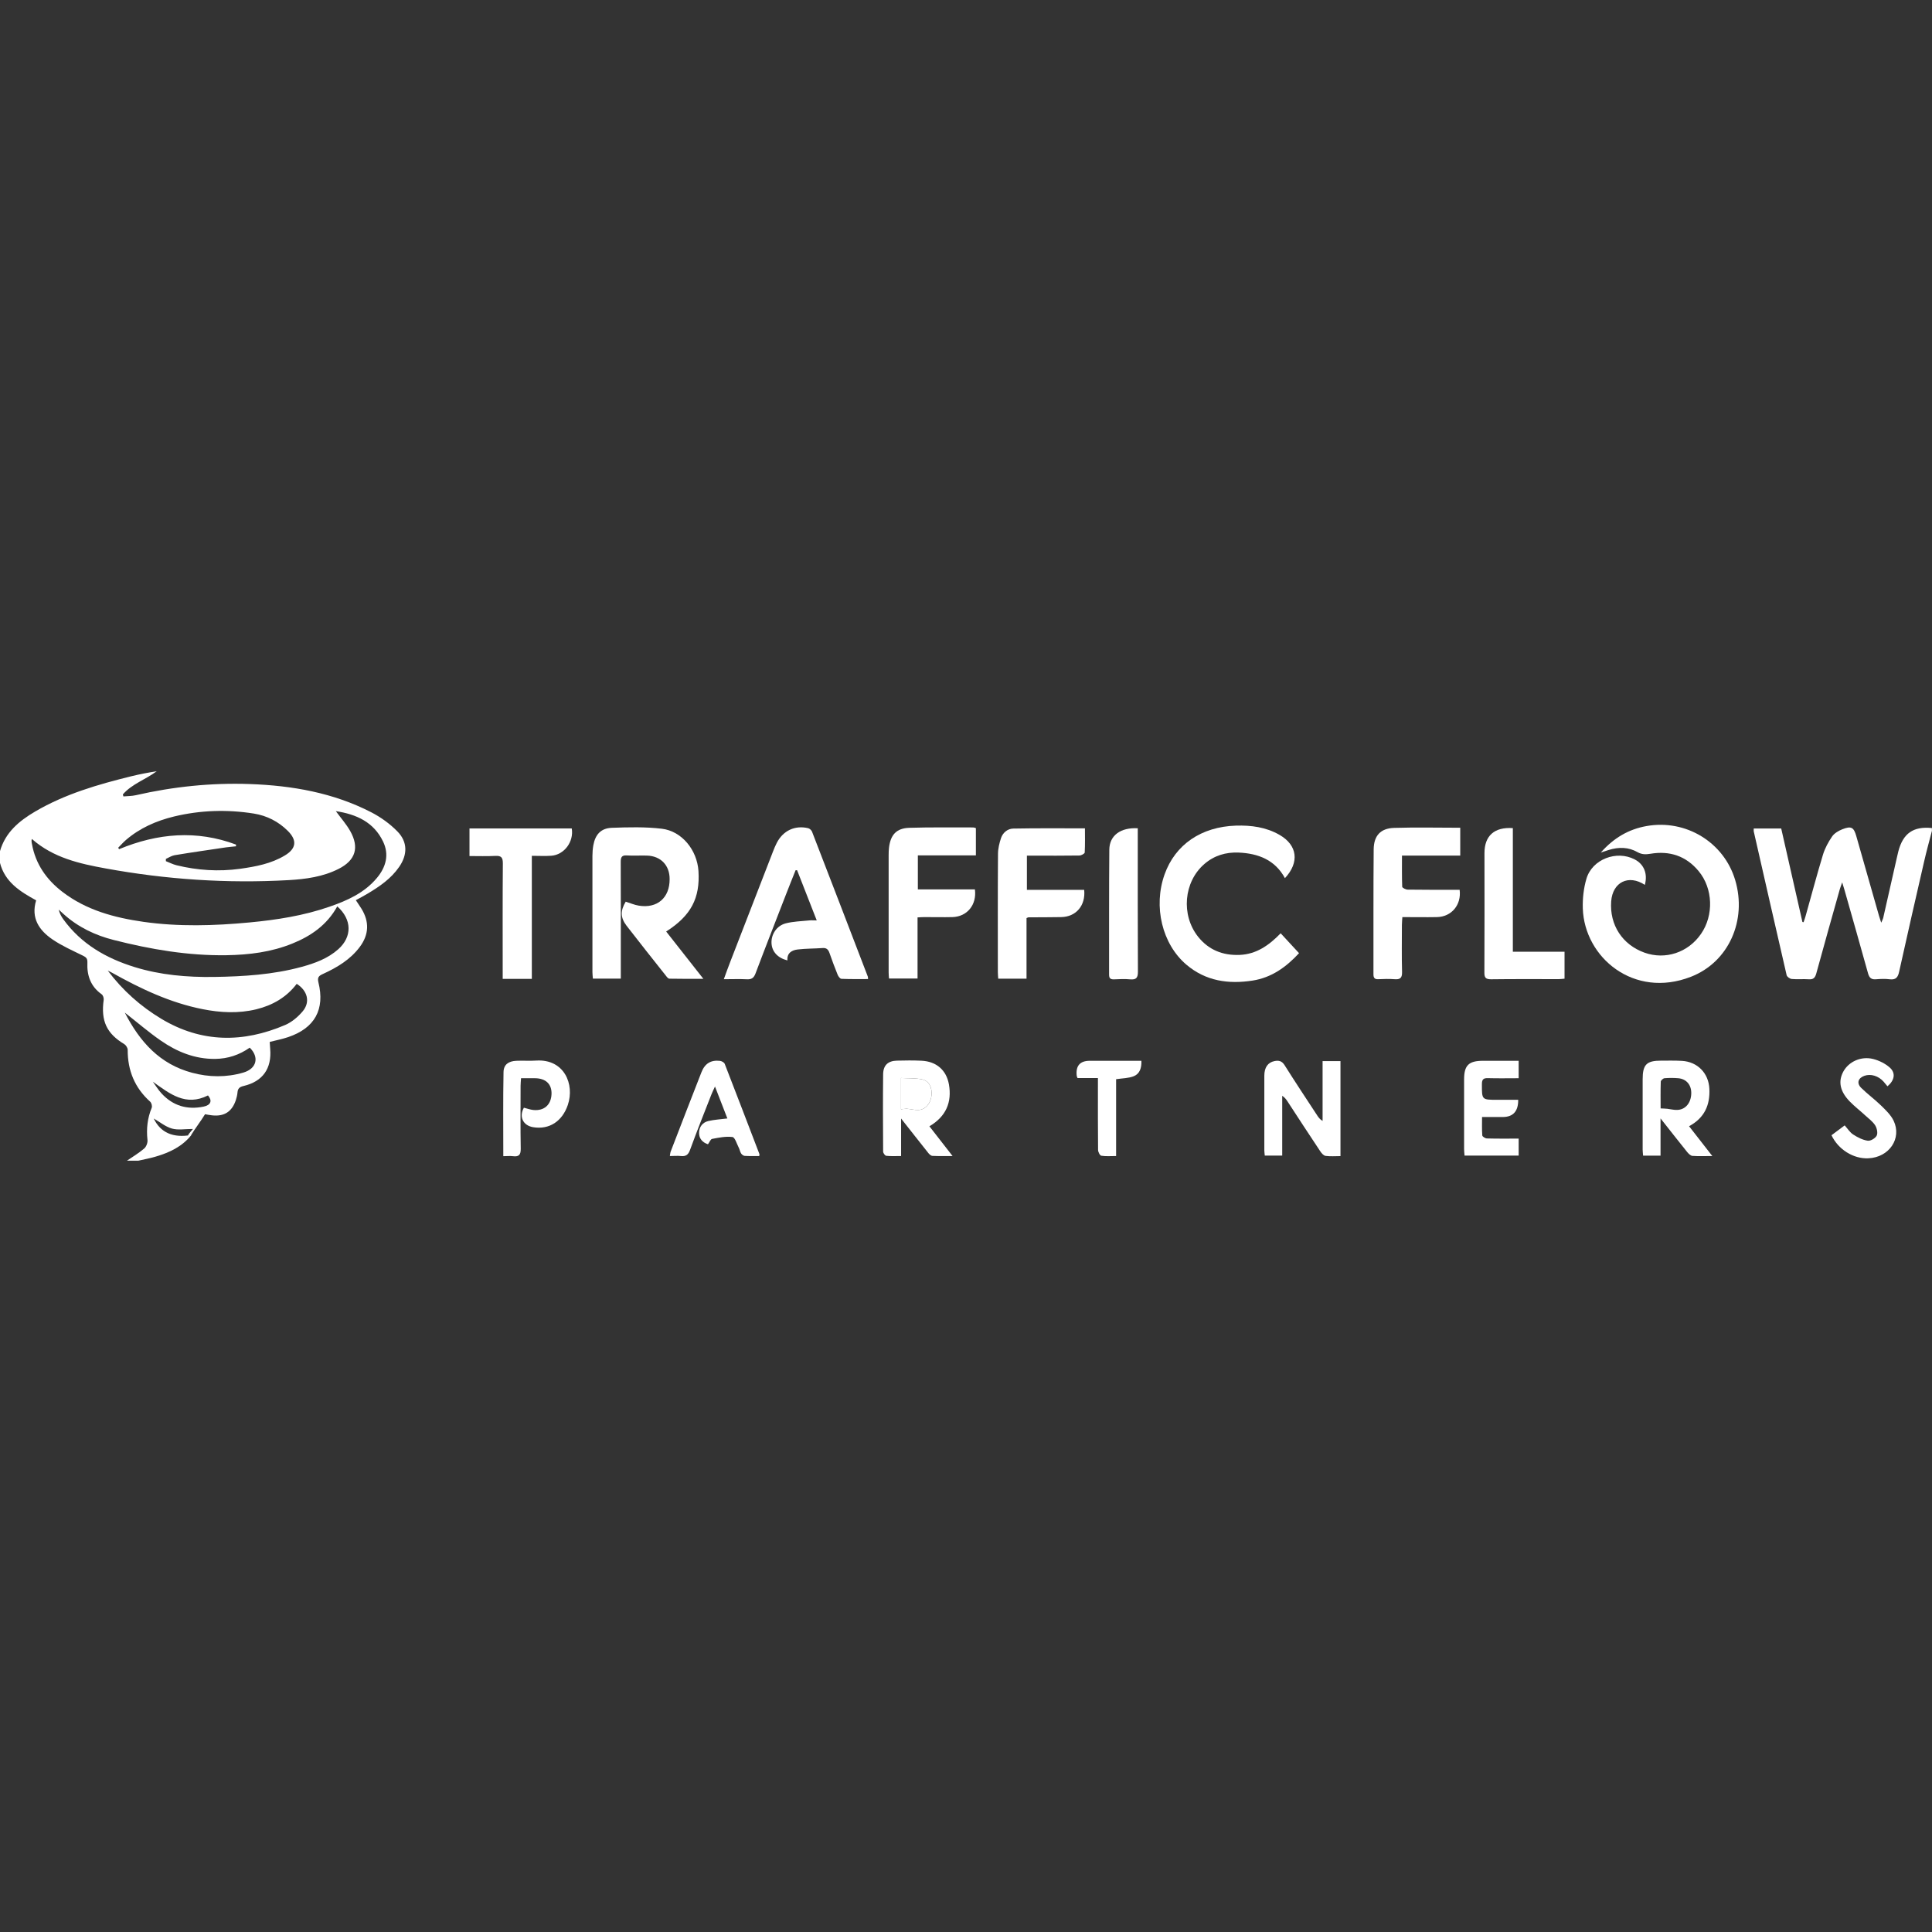 <?xml version="1.0" encoding="UTF-8"?> <svg xmlns="http://www.w3.org/2000/svg" id="a" viewBox="0 0 256 256"><rect x="0" y="0" width="256" height="256" fill="#333333" stroke="none"/><defs><style>.b{fill:#fff;}</style></defs><path class="b" d="M25.34,150.42c-1.22,1.52-2.88,2.3-4.69,2.83-.76,.23-1.55,.37-2.33,.55h-1.5c.77-.53,1.58-1.01,2.29-1.62,.28-.24,.48-.78,.43-1.15-.16-1.47,0-2.87,.56-4.24,.09-.21-.02-.65-.2-.81-2.05-1.84-2.99-4.14-2.98-6.87,0-.25-.22-.61-.44-.75-2.35-1.41-3.13-3.08-2.74-5.88,.03-.24-.09-.61-.28-.74-1.46-1.04-1.96-2.5-1.88-4.2,.02-.52-.16-.7-.59-.91-1.36-.67-2.77-1.29-4.02-2.14-1.78-1.21-2.9-2.84-2.18-5.19-2.14-1.17-4.15-2.43-4.8-4.99v-1.5c.71-2.51,2.54-4.03,4.67-5.28,3.97-2.33,8.34-3.59,12.77-4.68,1.1-.27,2.21-.48,3.34-.66-1.46,1.1-3.27,1.67-4.49,3.07l.07,.27c.55-.05,1.11-.04,1.64-.16,4.98-1.14,10.02-1.66,15.12-1.48,5.6,.2,11.05,1.15,16.08,3.74,1.26,.65,2.47,1.52,3.46,2.53,1.38,1.4,1.36,3.09,.24,4.71-1.07,1.55-2.57,2.58-4.16,3.53-.5,.3-1.01,.57-1.58,.88,.26,.4,.51,.75,.74,1.12,1.06,1.72,1.01,3.42-.2,5.05-1.26,1.7-3.03,2.75-4.91,3.61-.53,.24-.75,.44-.59,1.1,.89,3.59-.48,6.07-4,7.26-.76,.26-1.55,.41-2.45,.64,.02,.27,.04,.59,.06,.9,.23,2.62-.98,4.34-3.53,4.94-.52,.12-.76,.33-.8,.85-.03,.36-.12,.71-.23,1.05-.52,1.52-1.54,2.16-3.13,1.99-.33-.03-.65-.1-.94-.15-.51,.84-1.35,1.95-1.84,2.75-1.07,.56,.25-.76,.24-.8-1.04,0-1.97,.18-2.79-.05-.85-.24-1.6-.87-2.41-1.33,.9,1.88,2.58,2.61,4.97,2.18ZM4.22,111.18c-.03,.12-.05,.18-.04,.23,0,.14,.02,.28,.05,.41,.48,2.68,1.94,4.75,4.06,6.37,3.16,2.42,6.88,3.41,10.73,3.96,4.67,.66,9.35,.52,14.03,.08,3.6-.34,7.16-.89,10.59-2.08,2.38-.82,4.66-1.84,6.32-3.84,1.19-1.43,1.63-3.07,.8-4.8-1.23-2.56-3.5-3.61-6.26-4.03,.69,.94,1.39,1.73,1.9,2.63,1.24,2.19,.71,3.89-1.53,5.02-2.07,1.05-4.34,1.36-6.61,1.49-8.15,.46-16.25-.08-24.27-1.55-3.46-.63-6.91-1.4-9.75-3.89Zm40.47,8.92c-1.36,2.46-3.47,3.92-5.94,4.92-2.8,1.14-5.73,1.5-8.72,1.55-5.09,.08-10.06-.77-14.97-2.02-2.45-.62-4.69-1.69-6.6-3.4-.23-.2-.45-.41-.68-.62,.12,.5,.34,.91,.61,1.28,2.37,3.27,5.66,5.16,9.44,6.33,3.43,1.06,6.96,1.36,10.53,1.31,3.92-.06,7.82-.3,11.63-1.34,1.75-.48,3.45-1.1,4.83-2.33,1.86-1.65,1.83-3.95-.14-5.69Zm-13.42-8.18v.22c-.44,.05-.88,.08-1.32,.14-2.27,.34-4.55,.66-6.82,1.04-.4,.07-.77,.32-1.15,.49v.3c.47,.18,.92,.42,1.41,.54,2.78,.68,5.59,.86,8.42,.47,2.06-.29,4.12-.67,5.94-1.77,1.51-.91,1.64-2,.4-3.24-1.25-1.25-2.78-2.03-4.52-2.31-3.54-.56-7.08-.45-10.57,.39-2.34,.57-4.52,1.52-6.37,3.11-.37,.32-.69,.69-1.03,1.03l.12,.19c5.11-2.12,10.27-2.56,15.49-.61Zm8.05,18.44c-1.36,1.79-3.2,2.85-5.37,3.38-2.36,.57-4.73,.45-7.1-.02-4.3-.85-8.2-2.7-11.99-4.82-.19-.11-.39-.19-.58-.29,1.97,2.62,4.34,4.73,7.1,6.39,5.33,3.2,10.84,3.2,16.42,.81,.88-.38,1.7-1.08,2.32-1.82,1.02-1.22,.63-2.73-.81-3.63Zm-22.79,3.8c2.02,3.95,4.69,6.85,8.9,7.98,2.25,.61,4.57,.64,6.82-.02,1.77-.52,2.13-2.04,.84-3.3-1.37,.96-2.88,1.47-4.58,1.49-2.69,.03-5.06-.94-7.21-2.43-1.59-1.1-3.06-2.37-4.77-3.71Zm3.72,9.17c.38,.52,.72,1.09,1.16,1.56,1.52,1.65,3.41,2.19,5.58,1.74,.96-.2,1.16-.8,.57-1.48-2.96,1.49-5.05-.21-7.31-1.82Z"></path><path class="b" d="M256,110.06c-.35,1.36-.73,2.71-1.04,4.08-1.12,4.86-2.23,9.73-3.31,14.6-.16,.74-.42,1.12-1.25,1.02-.6-.08-1.22-.05-1.83,0-.61,.05-.87-.19-1.04-.77-1.02-3.69-2.08-7.37-3.12-11.05-.07-.26-.16-.52-.31-1.02-.16,.45-.25,.68-.32,.92-1.04,3.71-2.1,7.42-3.11,11.14-.16,.59-.4,.83-1.01,.78-.75-.05-1.5,.03-2.25-.04-.24-.02-.62-.29-.67-.5-1.47-6.35-2.91-12.7-4.36-19.06-.02-.1,0-.22,0-.38h3.64c.94,4.13,1.88,8.26,2.81,12.39l.15,.03c.09-.26,.19-.52,.26-.78,.77-2.72,1.49-5.46,2.31-8.16,.26-.86,.71-1.69,1.22-2.43,.29-.42,.83-.74,1.33-.94,1.21-.48,1.54-.28,1.88,.94,1,3.52,2,7.04,3.01,10.56,.07,.24,.15,.47,.28,.87,.13-.3,.22-.45,.26-.61,.61-2.68,1.21-5.36,1.82-8.03,.06-.27,.12-.54,.19-.81,.63-2.4,1.99-3.34,4.45-3.09v.33Z"></path><path class="b" d="M217.95,117.25c-2.16-1.42-4.27-.36-4.46,2.18-.23,3.12,1.48,5.75,4.41,6.8,2.76,.99,5.78,0,7.49-2.48,1.71-2.46,1.6-6.02-.31-8.32-1.67-2.02-3.85-2.73-6.4-2.3-.62,.1-1.12,.11-1.71-.22-1.19-.68-2.49-.69-3.79-.29-.29,.09-.57,.19-1.07,.35,1.73-1.95,3.69-3.09,6.05-3.51,5.21-.94,10.27,2.14,11.76,7.15,1.59,5.31-.84,10.87-5.87,12.82-7.55,2.94-14.11-2.56-14.32-9.06-.04-1.31,.11-2.68,.48-3.93,.76-2.59,4-3.82,6.4-2.56,1.23,.64,1.74,1.89,1.34,3.37Z"></path><path class="b" d="M82.92,119.48c.61,.19,1.15,.43,1.71,.52,2.46,.41,4.12-1.04,4.1-3.53,0-1.82-1.18-3.04-2.99-3.1-.89-.03-1.78,.04-2.66-.02-.69-.05-.83,.23-.83,.86,.02,4.8,.01,9.6,.01,14.4v1.06h-3.7c-.02-.28-.06-.57-.06-.86,0-5.13,0-10.27,0-15.4,0-.47,.04-.95,.12-1.41,.26-1.42,1-2.25,2.43-2.31,2.21-.08,4.45-.14,6.64,.12,2.67,.32,4.67,2.82,4.86,5.59,.23,3.6-.98,5.93-4.28,8.03,1.6,2.04,3.2,4.08,4.93,6.27-1.61,0-3.05,.01-4.5-.02-.15,0-.32-.2-.43-.35-1.76-2.22-3.52-4.43-5.25-6.67-.83-1.08-.82-2.01-.1-3.2Z"></path><path class="b" d="M108.23,121.98c-.91-2.33-1.76-4.5-2.61-6.67h-.2c-.43,1.09-.88,2.18-1.3,3.28-1.34,3.46-2.7,6.92-4.01,10.4-.23,.61-.54,.8-1.15,.77-.97-.05-1.93-.01-3.05-.01,.32-.87,.59-1.64,.89-2.4,1.88-4.86,3.76-9.72,5.65-14.58,.14-.36,.29-.72,.47-1.07,.83-1.63,2.4-2.38,4.17-1.96,.19,.05,.42,.26,.5,.44,2.48,6.41,4.95,12.83,7.41,19.25,.02,.05,0,.11,.02,.3-1.18,0-2.35,.02-3.52-.03-.18,0-.42-.32-.51-.55-.39-.95-.74-1.91-1.08-2.88-.16-.45-.39-.69-.9-.65-1.1,.08-2.22,.06-3.31,.19-.78,.09-1.44,.47-1.36,1.45-1.28-.32-2.05-1.15-2.11-2.27-.06-1.16,.66-2.32,1.88-2.64,1-.26,2.07-.28,3.12-.39,.27-.03,.54,0,1.02,0Z"></path><path class="b" d="M169.7,123.67c.83,.9,1.62,1.75,2.43,2.63-1.72,1.86-3.65,3.24-6.15,3.63-3.2,.5-6.21,.07-8.77-2.1-3.23-2.74-4.41-7.71-2.9-11.96,1.41-3.96,4.86-6.32,9.46-6.47,2.03-.06,4,.2,5.78,1.23,2.37,1.36,2.66,3.64,.71,5.73-1.32-2.44-3.56-3.28-6.14-3.39-1.69-.07-3.24,.39-4.54,1.52-2.73,2.36-3.12,6.75-.82,9.64,1.4,1.75,3.28,2.49,5.5,2.4,2.22-.09,3.9-1.28,5.43-2.86Z"></path><path class="b" d="M129.31,109.75v3.59h-7.69v4.51h7.56c.27,2.05-1.04,3.62-2.98,3.67-1.22,.03-2.44,0-3.66,0-.3,0-.59,.02-.96,.04v8.1h-3.78c-.02-.25-.05-.52-.05-.79,0-5.19,0-10.38,0-15.57,0-.33,.01-.67,.05-1,.21-1.69,.98-2.55,2.67-2.61,2.83-.09,5.66-.04,8.49-.05,.1,0,.21,.05,.35,.09Z"></path><path class="b" d="M136.07,117.91h7.59c.21,2.08-1.08,3.58-3.05,3.61-1.44,.03-2.89,.02-4.33,.03-.05,0-.1,.04-.26,.1v8.03h-3.75c-.02-.3-.05-.59-.05-.88,0-5.22-.02-10.44,.02-15.65,0-.7,.18-1.43,.4-2.1,.25-.74,.89-1.25,1.63-1.26,3.13-.06,6.25-.03,9.49-.03,0,1.05,.03,2.13-.03,3.2,0,.15-.46,.4-.71,.4-2,.03-4,.02-5.99,.02-.3,0-.6,0-.96,0v4.52Z"></path><path class="b" d="M193.49,109.68v3.69h-7.72c0,1.44-.02,2.79,.03,4.13,0,.14,.48,.38,.73,.38,2,.03,4,.02,5.99,.02,.3,0,.6,0,.89,0,.26,2-1.08,3.59-3.02,3.62-1.49,.03-2.99,0-4.57,0-.02,.39-.06,.71-.06,1.03,0,2.08-.04,4.16,.02,6.24,.02,.79-.25,1.02-1,.96-.72-.06-1.44-.03-2.16,0-.47,.02-.63-.18-.63-.64,.01-5.52-.02-11.05,.03-16.57,.02-1.82,.92-2.78,2.7-2.84,2.9-.09,5.81-.02,8.78-.02Z"></path><path class="b" d="M70.46,129.71h-3.85v-1c0-4.77-.02-9.54,.02-14.31,0-.75-.19-1.03-.97-.99-1.13,.06-2.26,.02-3.45,.02v-3.66h13.55c.3,1.76-1,3.5-2.71,3.62-.82,.06-1.65,.01-2.58,.01v16.31Z"></path><path class="b" d="M200.46,126.11h6.85v3.57c-.27,.02-.51,.06-.75,.06-3,0-5.99-.02-8.99,.02-.7,0-.89-.21-.88-.9,.03-5.27,.01-10.55,.01-15.82,0-2.29,1.31-3.48,3.76-3.31v16.38Z"></path><path class="b" d="M177.62,140.61v12.58c-.68,0-1.34,.06-1.98-.03-.26-.04-.53-.35-.7-.61-1.46-2.19-2.9-4.4-4.34-6.61-.18-.27-.37-.53-.7-.74v7.92h-2.31c-.02-.24-.06-.46-.06-.67,0-3.3,0-6.61,0-9.91,0-1.1,.47-1.76,1.34-1.94,.55-.11,.97-.04,1.33,.52,1.42,2.26,2.89,4.47,4.35,6.7,.16,.25,.34,.49,.7,.71v-7.93h2.38Z"></path><path class="b" d="M220.03,148.17v4.96h-2.31c-.02-.27-.06-.54-.06-.8,0-3.1,0-6.21,0-9.31,0-1.97,.52-2.48,2.46-2.48,.91,0,1.83-.02,2.74,.03,2.08,.12,3.55,1.64,3.64,3.71,.1,2.14-.64,3.85-2.69,4.95l3.08,3.95c-1,0-1.82,.04-2.64-.02-.24-.02-.51-.29-.69-.51-1.14-1.41-2.26-2.85-3.54-4.47Zm0-1.3c.35,.02,.63,.02,.9,.05,.44,.05,.87,.17,1.31,.15,1.08-.03,1.82-.91,1.86-2.15,.04-1.14-.63-1.96-1.73-2.05-.61-.05-1.22-.05-1.82,0-.18,.02-.49,.29-.49,.46-.04,1.21-.02,2.43-.02,3.53Z"></path><path class="b" d="M123.16,149.25l3.06,3.93c-1.02,0-1.84,.02-2.66-.02-.18,0-.39-.19-.52-.34-1.19-1.49-2.37-3-3.64-4.61v4.97c-.72,0-1.35,.04-1.97-.03-.16-.02-.4-.35-.41-.55-.02-3.41-.04-6.83,0-10.24,.01-1.21,.64-1.79,1.83-1.82,1.08-.03,2.17-.04,3.25,.01,1.95,.09,3.3,1.22,3.64,3.15,.41,2.36-.39,4.25-2.59,5.54Zm-3.77-2.27c.33-.03,.58-.08,.83-.06,.49,.04,.98,.18,1.47,.16,.93-.04,1.62-.84,1.74-1.91,.11-1.06-.33-1.96-1.26-2.15-.89-.18-1.83-.13-2.78-.18v4.14Z"></path><path class="b" d="M150.76,109.73v.87c0,6.05-.01,12.1,.02,18.15,0,.8-.21,1.09-1.02,1.02-.72-.07-1.44-.03-2.16,0-.46,.01-.64-.14-.64-.62,.01-5.52-.02-11.04,.03-16.57,.02-1.88,1.5-2.96,3.78-2.83Z"></path><path class="b" d="M100.63,153.18c-.64,0-1.3,.02-1.96-.02-.17-.01-.38-.18-.48-.34-.14-.23-.18-.53-.31-.77-.26-.5-.49-1.34-.83-1.39-.87-.11-1.8,.08-2.69,.25-.21,.04-.35,.44-.55,.71-.71-.23-1.18-.73-1.18-1.5,0-.79,.46-1.4,1.24-1.58,.77-.18,1.58-.22,2.51-.34-.52-1.34-1.03-2.67-1.64-4.23-.22,.48-.36,.76-.47,1.04-.96,2.45-1.94,4.9-2.84,7.37-.24,.65-.56,.87-1.21,.8-.46-.05-.94,0-1.46,0,.04-.23,.04-.39,.09-.54,1.36-3.52,2.71-7.04,4.09-10.55,.46-1.18,1.26-1.66,2.47-1.52,.22,.03,.55,.21,.62,.4,1.55,3.98,3.07,7.97,4.6,11.96,.02,.04-.01,.11-.03,.25Z"></path><path class="b" d="M69.42,146.78c.46,.11,.85,.26,1.25,.3,1.43,.14,2.35-.68,2.41-2.1,.05-1.32-.75-2.1-2.2-2.11-.58,0-1.16,0-1.84,0-.02,.37-.06,.69-.06,1.01,0,2.78-.03,5.55,.02,8.33,.01,.82-.25,1.09-1.04,.99-.4-.05-.81,0-1.27,0,0-3.79-.04-7.47,.03-11.15,.02-1,.67-1.44,1.69-1.49,.89-.04,1.78,.03,2.66-.03,3.68-.22,5.1,3.13,4.17,5.88-.74,2.18-2.47,3.3-4.59,2.95-1.34-.22-1.9-1.37-1.24-2.57Z"></path><path class="b" d="M201.17,145.72c.02,1.53-.68,2.28-2.02,2.29-.88,0-1.77,0-2.77,0,0,.86-.03,1.65,.03,2.44,.01,.16,.4,.4,.62,.4,1.38,.04,2.76,.02,4.2,.02v2.25h-7.17c-.02-.28-.06-.57-.06-.86,0-3.08,0-6.16,0-9.23,0-1.88,.62-2.47,2.52-2.47,1.55,0,3.1,0,4.71,0v2.31c-1.37,0-2.72,.03-4.06-.01-.62-.02-.81,.17-.81,.8,0,2.07-.03,2.07,2.03,2.07h2.78Z"></path><path class="b" d="M242.69,150.42l1.74-1.3c.39,.43,.69,.93,1.13,1.21,.58,.38,1.25,.72,1.92,.82,.37,.06,1.01-.32,1.19-.67,.17-.34,.04-.98-.19-1.35-.31-.5-.83-.88-1.28-1.29-.69-.64-1.45-1.22-2.1-1.89-1.31-1.35-1.56-2.67-.84-3.98,.72-1.3,2.33-2.05,3.94-1.65,.79,.2,1.62,.61,2.22,1.15,.8,.73,.61,1.69-.32,2.47-.17-.2-.33-.41-.51-.61-.68-.77-1.71-1.08-2.55-.78-.84,.3-1.05,.98-.42,1.6,.83,.82,1.78,1.51,2.61,2.32,.63,.61,1.31,1.26,1.68,2.02,1.13,2.36-.58,4.86-3.33,4.99-1.98,.1-4.01-1.16-4.91-3.08Z"></path><path class="b" d="M145.48,142.85h-2.7c-.06-.15-.1-.22-.11-.3q-.22-1.99,1.74-1.99c1.97,0,3.94,0,5.91,0h.92c.04,.95-.22,1.72-1,2.04-.69,.28-1.5,.27-2.35,.4v10.18c-.72,0-1.35,.06-1.96-.04-.19-.03-.43-.5-.43-.77-.03-2.8-.02-5.61-.02-8.41,0-.33,0-.65,0-1.11Z"></path><path class="b" d="M119.39,146.98v-4.14c.95,.05,1.89,0,2.78,.18,.93,.19,1.37,1.09,1.26,2.15-.12,1.06-.81,1.87-1.74,1.91-.49,.02-.98-.12-1.47-.16-.24-.02-.49,.04-.83,.06Z"></path></svg> 
